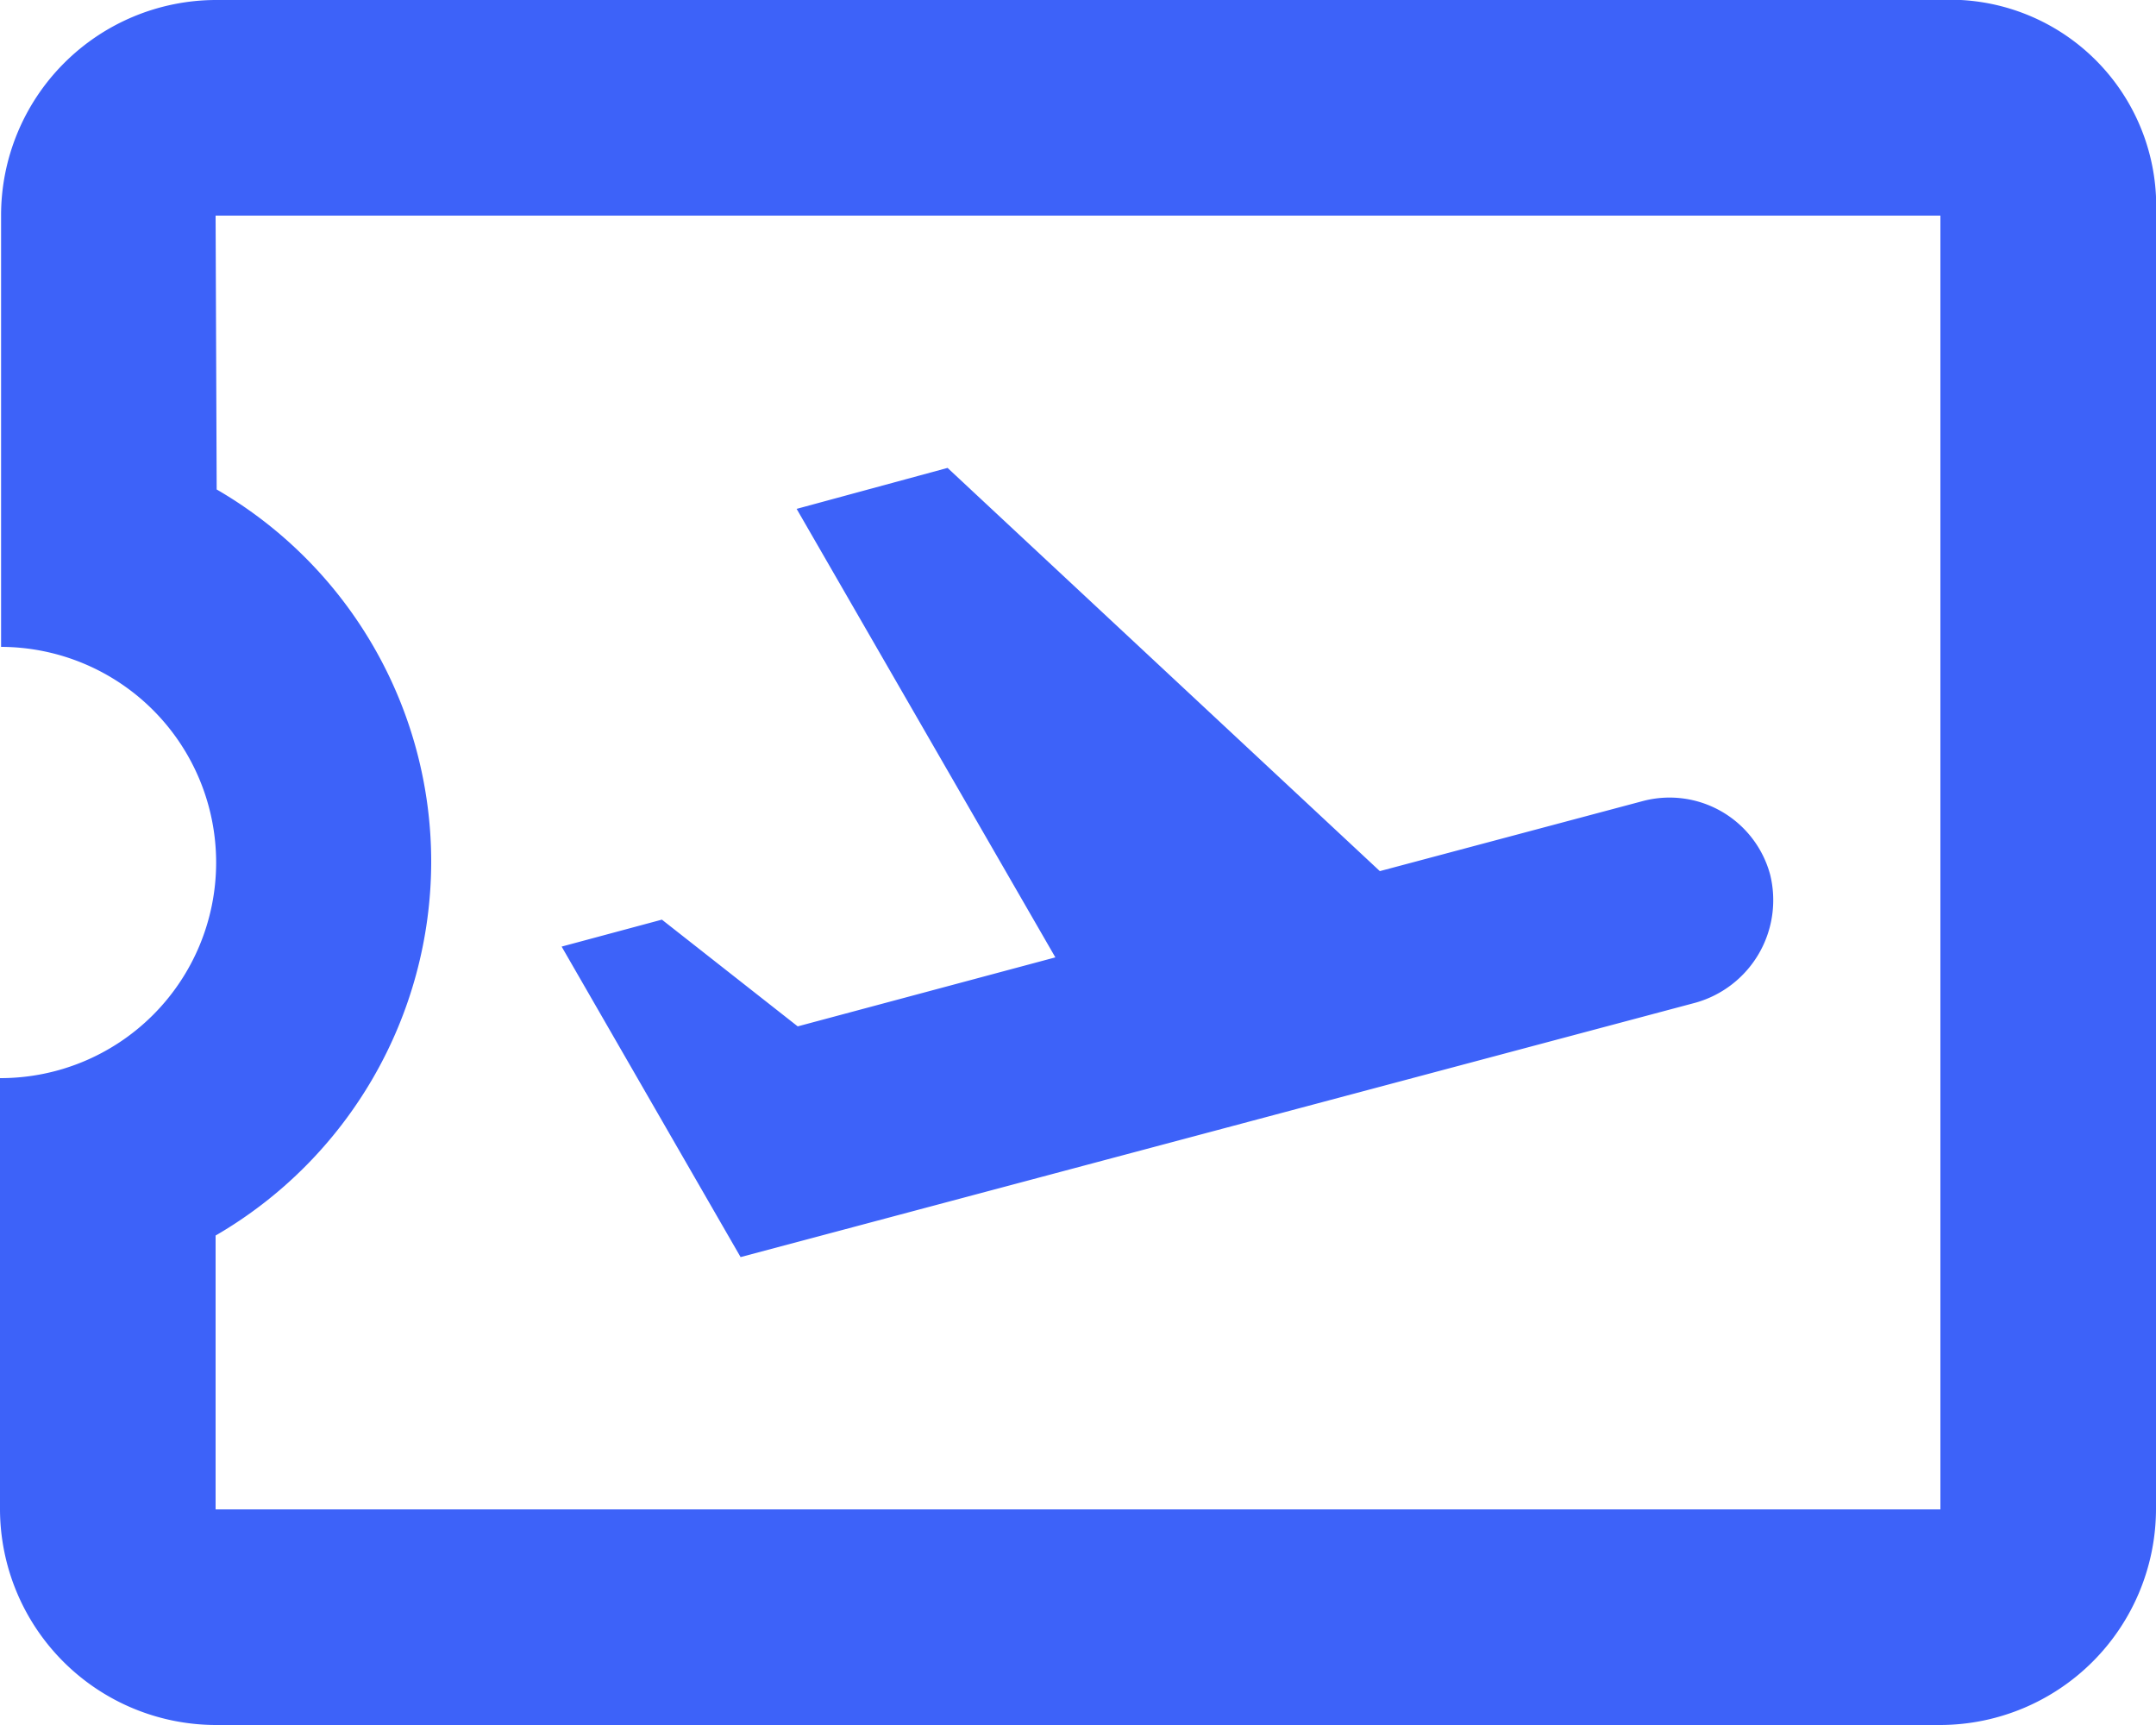 <svg xmlns="http://www.w3.org/2000/svg" width="60" height="48" viewBox="0 0 60 48">
  <path id="Icon_material-outline-airplane-ticket" data-name="Icon material-outline-airplane-ticket" d="M57.57,6H9a5.992,5.992,0,0,0-5.97,6V24A6,6,0,0,1,3,36V48a6.018,6.018,0,0,0,6,6H57a6.018,6.018,0,0,0,6-6V12A5.744,5.744,0,0,0,57.57,6ZM57,48H9V40.38A12.04,12.04,0,0,0,15,30,11.976,11.976,0,0,0,9.03,19.62L9,12H57ZM23.61,40.98l-4.98-8.64,2.79-.75,3.78,2.97,7.17-1.92-7.2-12.48,4.2-1.14L41.4,30.24l7.32-1.95a2.9,2.9,0,0,1,3.54,2.04,2.964,2.964,0,0,1-2.07,3.57L23.61,40.98Z" transform="translate(-3 -6)" fill="#3d62f9"/>
</svg>
